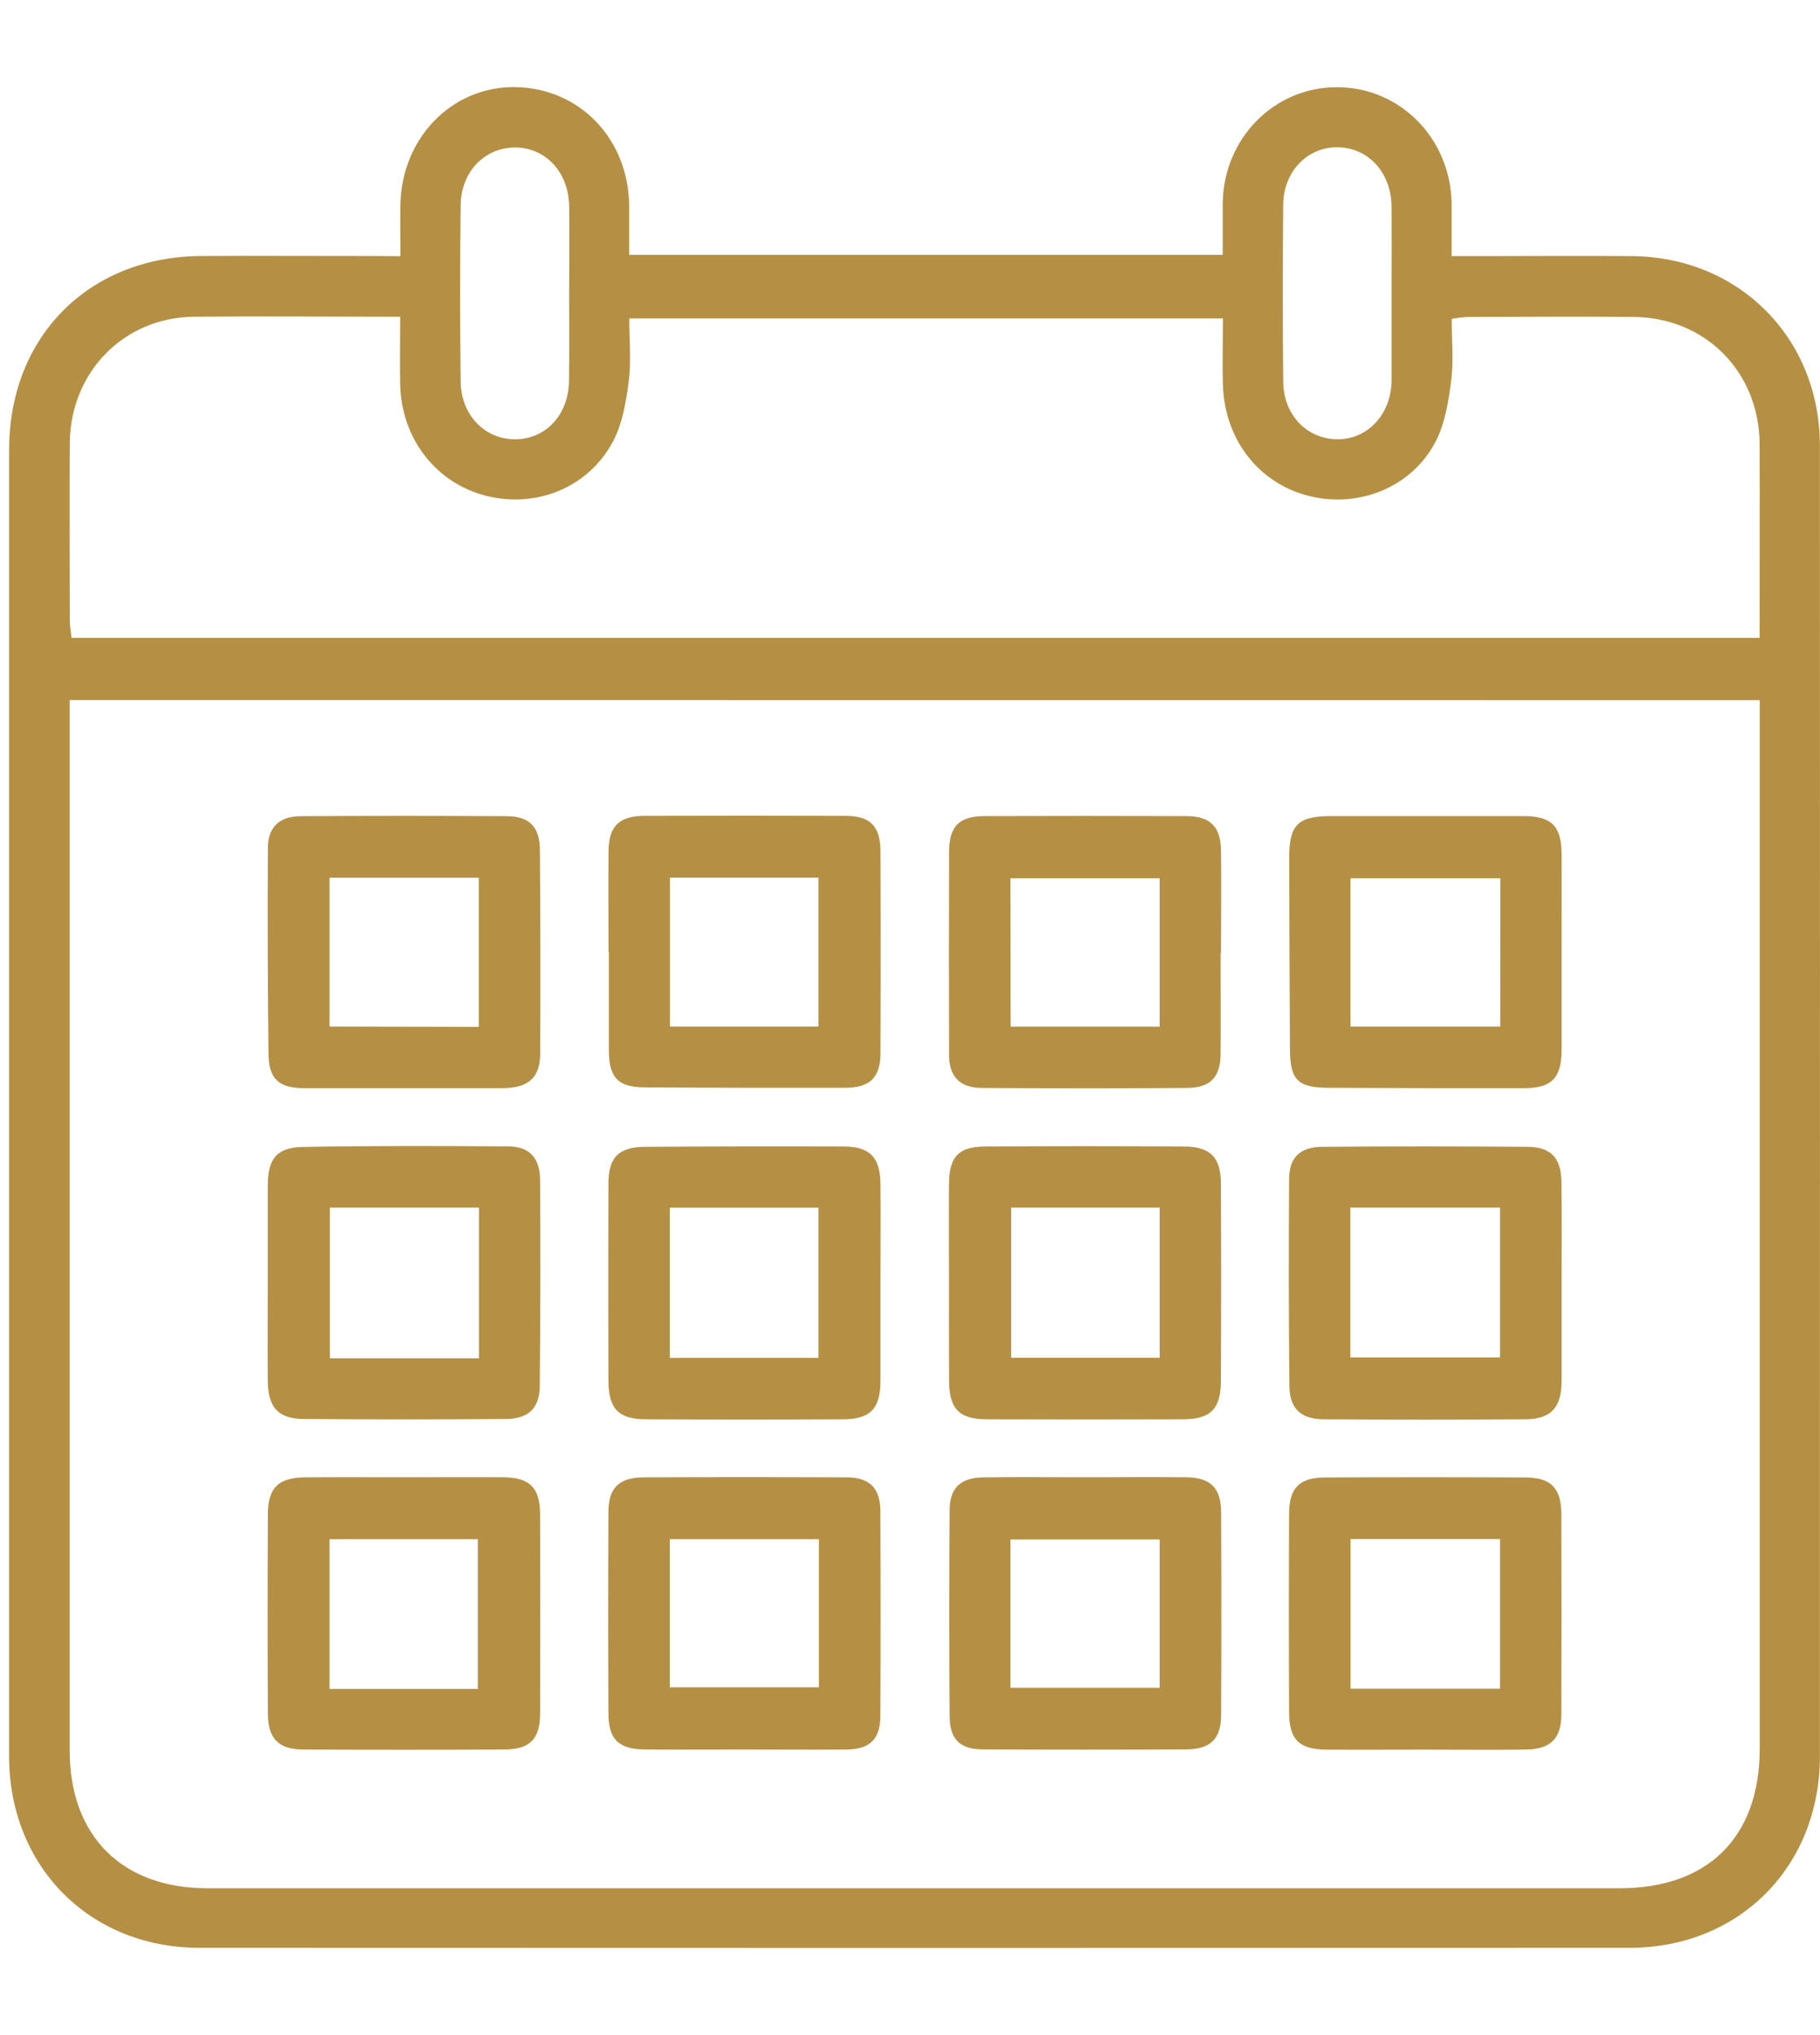 <svg width="17" height="19" viewBox="0 0 17 19" fill="none" xmlns="http://www.w3.org/2000/svg">
<path d="M3.74 2.392C3.74 2.216 3.737 2.061 3.74 1.907C3.753 1.288 4.22 0.81 4.803 0.813C5.409 0.817 5.87 1.292 5.877 1.92C5.877 2.068 5.877 2.217 5.877 2.379H11.421C11.421 2.215 11.421 2.06 11.421 1.904C11.425 1.297 11.898 0.813 12.488 0.814C13.078 0.814 13.55 1.293 13.559 1.9C13.559 2.056 13.559 2.211 13.559 2.391H13.857C14.32 2.391 14.784 2.387 15.246 2.391C16.247 2.401 16.998 3.158 16.999 4.16C17 7.436 17 10.711 16.999 13.987C16.999 14.79 16.999 15.594 16.999 16.398C16.999 17.424 16.247 18.185 15.222 18.185C10.769 18.187 6.315 18.187 1.861 18.185C0.837 18.185 0.085 17.424 0.085 16.397C0.085 12.332 0.085 8.266 0.085 4.2C0.085 3.145 0.827 2.397 1.879 2.39C2.417 2.387 2.955 2.39 3.493 2.39L3.74 2.392ZM0.651 6.536C0.651 6.618 0.651 6.692 0.651 6.764C0.651 9.957 0.651 13.15 0.651 16.344C0.651 17.14 1.139 17.629 1.935 17.629C6.333 17.629 10.731 17.629 15.13 17.629C15.956 17.629 16.437 17.15 16.437 16.325C16.437 13.138 16.437 9.952 16.437 6.766V6.537L0.651 6.536ZM16.436 5.955C16.436 5.339 16.438 4.741 16.436 4.144C16.431 3.473 15.932 2.967 15.263 2.959C14.746 2.953 14.229 2.959 13.711 2.959C13.66 2.962 13.61 2.968 13.56 2.977C13.56 3.177 13.579 3.369 13.555 3.555C13.531 3.742 13.498 3.951 13.411 4.12C13.191 4.547 12.696 4.747 12.229 4.631C11.761 4.515 11.44 4.108 11.423 3.598C11.416 3.39 11.423 3.182 11.423 2.973H5.878C5.878 3.177 5.897 3.371 5.873 3.558C5.849 3.744 5.815 3.954 5.726 4.121C5.496 4.553 5.011 4.747 4.541 4.629C4.072 4.511 3.75 4.094 3.738 3.594C3.733 3.386 3.738 3.179 3.738 2.957C3.073 2.957 2.441 2.951 1.809 2.957C1.153 2.966 0.657 3.476 0.652 4.137C0.648 4.688 0.652 5.24 0.652 5.791C0.652 5.843 0.662 5.895 0.668 5.955H16.436ZM12.998 2.74C12.998 2.468 13 2.196 12.998 1.923C12.993 1.606 12.775 1.374 12.488 1.375C12.209 1.375 11.989 1.603 11.986 1.91C11.981 2.461 11.981 3.012 11.986 3.563C11.989 3.872 12.203 4.095 12.485 4.101C12.767 4.108 12.994 3.873 12.998 3.556C12.998 3.285 12.998 3.013 12.998 2.74ZM5.316 2.74C5.316 2.468 5.32 2.196 5.316 1.923C5.311 1.604 5.092 1.374 4.805 1.377C4.526 1.38 4.307 1.604 4.303 1.912C4.296 2.463 4.296 3.014 4.303 3.565C4.307 3.881 4.537 4.109 4.825 4.101C5.105 4.093 5.311 3.868 5.315 3.555C5.318 3.283 5.316 3.011 5.316 2.739V2.74Z" fill="#B59044"/>
<path d="M8.864 11.973C8.864 11.667 8.862 11.36 8.864 11.055C8.866 10.798 8.953 10.705 9.204 10.704C9.822 10.7 10.44 10.7 11.058 10.704C11.306 10.704 11.404 10.806 11.404 11.052C11.407 11.664 11.407 12.276 11.404 12.888C11.404 13.153 11.311 13.249 11.053 13.251C10.441 13.253 9.829 13.253 9.218 13.251C8.959 13.251 8.866 13.153 8.865 12.891C8.863 12.585 8.864 12.28 8.864 11.973ZM10.832 11.274H9.445V12.676H10.832V11.274Z" fill="#B59044"/>
<path d="M8.224 11.972C8.224 12.278 8.224 12.585 8.224 12.89C8.224 13.153 8.129 13.251 7.872 13.251C7.26 13.254 6.648 13.254 6.036 13.251C5.778 13.251 5.684 13.154 5.683 12.889C5.681 12.277 5.681 11.666 5.683 11.053C5.683 10.804 5.779 10.708 6.028 10.707C6.646 10.703 7.264 10.702 7.881 10.704C8.124 10.704 8.222 10.805 8.224 11.055C8.227 11.361 8.224 11.668 8.224 11.972H8.224ZM6.256 12.677H7.645V11.275H6.256V12.677Z" fill="#B59044"/>
<path d="M10.14 13.792C10.452 13.792 10.765 13.789 11.08 13.792C11.307 13.795 11.404 13.891 11.406 14.116C11.409 14.748 11.409 15.38 11.406 16.012C11.406 16.235 11.306 16.331 11.08 16.333C10.447 16.336 9.815 16.336 9.183 16.333C8.965 16.333 8.871 16.238 8.87 16.021C8.866 15.382 8.866 14.743 8.87 14.104C8.87 13.891 8.971 13.796 9.185 13.793C9.501 13.789 9.82 13.792 10.14 13.792ZM10.832 14.373H9.438V15.758H10.832V14.373Z" fill="#B59044"/>
<path d="M5.684 8.889C5.684 8.576 5.681 8.264 5.684 7.949C5.686 7.713 5.782 7.618 6.021 7.617C6.648 7.615 7.273 7.615 7.897 7.617C8.126 7.617 8.221 7.711 8.224 7.938C8.227 8.57 8.227 9.202 8.224 9.834C8.224 10.06 8.125 10.155 7.897 10.156C7.272 10.157 6.648 10.156 6.024 10.152C5.771 10.152 5.687 10.058 5.687 9.804C5.687 9.498 5.687 9.191 5.687 8.887L5.684 8.889ZM6.258 8.194V9.584H7.645V8.194H6.258Z" fill="#B59044"/>
<path d="M11.401 8.903C11.401 9.216 11.404 9.53 11.401 9.843C11.398 10.058 11.305 10.156 11.089 10.157C10.449 10.162 9.809 10.162 9.169 10.157C8.968 10.157 8.866 10.051 8.865 9.854C8.863 9.221 8.863 8.588 8.865 7.955C8.865 7.713 8.959 7.62 9.198 7.619C9.825 7.617 10.451 7.617 11.078 7.619C11.305 7.619 11.402 7.717 11.405 7.942C11.409 8.262 11.405 8.582 11.405 8.902L11.401 8.903ZM9.44 9.585H10.832V8.2H9.438L9.44 9.585Z" fill="#B59044"/>
<path d="M6.95 16.334C6.644 16.334 6.337 16.336 6.033 16.334C5.778 16.332 5.684 16.242 5.683 15.994C5.68 15.367 5.68 14.742 5.683 14.117C5.683 13.893 5.782 13.794 6.01 13.793C6.642 13.79 7.274 13.79 7.906 13.793C8.121 13.793 8.221 13.891 8.223 14.104C8.226 14.743 8.226 15.382 8.223 16.021C8.223 16.236 8.125 16.331 7.91 16.334C7.59 16.337 7.27 16.334 6.95 16.334ZM6.256 15.753H7.649V14.37H6.256V15.753Z" fill="#B59044"/>
<path d="M2.501 11.975C2.501 11.675 2.501 11.376 2.501 11.076C2.501 10.817 2.583 10.714 2.828 10.708C3.467 10.697 4.106 10.698 4.746 10.703C4.945 10.703 5.043 10.811 5.045 11.016C5.049 11.656 5.048 12.296 5.042 12.937C5.04 13.149 4.936 13.247 4.722 13.248C4.096 13.253 3.469 13.253 2.843 13.248C2.6 13.248 2.503 13.142 2.501 12.891C2.499 12.585 2.501 12.278 2.501 11.972L2.501 11.975ZM4.474 12.681V11.274H3.081V12.681H4.474Z" fill="#B59044"/>
<path d="M14.586 11.975C14.586 12.281 14.586 12.588 14.586 12.893C14.586 13.142 14.488 13.249 14.247 13.251C13.62 13.255 12.995 13.255 12.371 13.251C12.154 13.251 12.048 13.155 12.044 12.945C12.037 12.3 12.037 11.654 12.041 11.008C12.041 10.807 12.144 10.708 12.349 10.707C12.987 10.702 13.626 10.702 14.264 10.707C14.489 10.707 14.582 10.812 14.585 11.037C14.589 11.349 14.587 11.662 14.586 11.975ZM12.613 12.673H14.011V11.274H12.613V12.673Z" fill="#B59044"/>
<path d="M14.586 8.889C14.586 9.196 14.586 9.502 14.586 9.807C14.586 10.061 14.493 10.158 14.247 10.159C13.635 10.16 13.024 10.159 12.413 10.156C12.121 10.156 12.05 10.082 12.049 9.797C12.045 9.198 12.043 8.6 12.042 8.002C12.042 7.7 12.126 7.619 12.432 7.619C13.032 7.619 13.63 7.619 14.227 7.619C14.491 7.619 14.585 7.711 14.586 7.971C14.588 8.277 14.586 8.583 14.586 8.889ZM14.014 8.2H12.614V9.584H14.013L14.014 8.2Z" fill="#B59044"/>
<path d="M3.777 10.159C3.464 10.159 3.151 10.159 2.837 10.159C2.607 10.159 2.51 10.074 2.508 9.84C2.5 9.2 2.499 8.56 2.502 7.92C2.502 7.722 2.609 7.621 2.81 7.62C3.45 7.616 4.09 7.616 4.73 7.62C4.944 7.62 5.042 7.719 5.043 7.935C5.048 8.568 5.049 9.201 5.046 9.834C5.046 10.061 4.936 10.158 4.695 10.159C4.389 10.159 4.082 10.159 3.777 10.159ZM4.472 9.587V8.195H3.078V9.584L4.472 9.587Z" fill="#B59044"/>
<path d="M3.784 13.792C4.09 13.792 4.397 13.79 4.701 13.792C4.949 13.794 5.044 13.889 5.045 14.14C5.047 14.759 5.047 15.377 5.045 15.996C5.045 16.236 4.949 16.333 4.712 16.334C4.085 16.337 3.46 16.337 2.836 16.334C2.601 16.334 2.503 16.233 2.502 15.996C2.499 15.378 2.499 14.759 2.502 14.141C2.502 13.891 2.599 13.796 2.846 13.793C3.159 13.79 3.471 13.792 3.784 13.792ZM4.463 15.768V14.37H3.078V15.768H4.463Z" fill="#B59044"/>
<path d="M13.324 16.335C13.012 16.335 12.699 16.337 12.385 16.335C12.135 16.332 12.042 16.241 12.041 15.987C12.038 15.369 12.038 14.75 12.041 14.132C12.041 13.892 12.138 13.795 12.374 13.794C13.001 13.791 13.626 13.791 14.25 13.794C14.485 13.794 14.582 13.893 14.584 14.131C14.586 14.757 14.586 15.383 14.584 16.007C14.584 16.23 14.483 16.33 14.26 16.334C13.949 16.339 13.636 16.335 13.324 16.335ZM14.011 15.766V14.369H12.615V15.766H14.011Z" fill="#B59044"/>
</svg>
